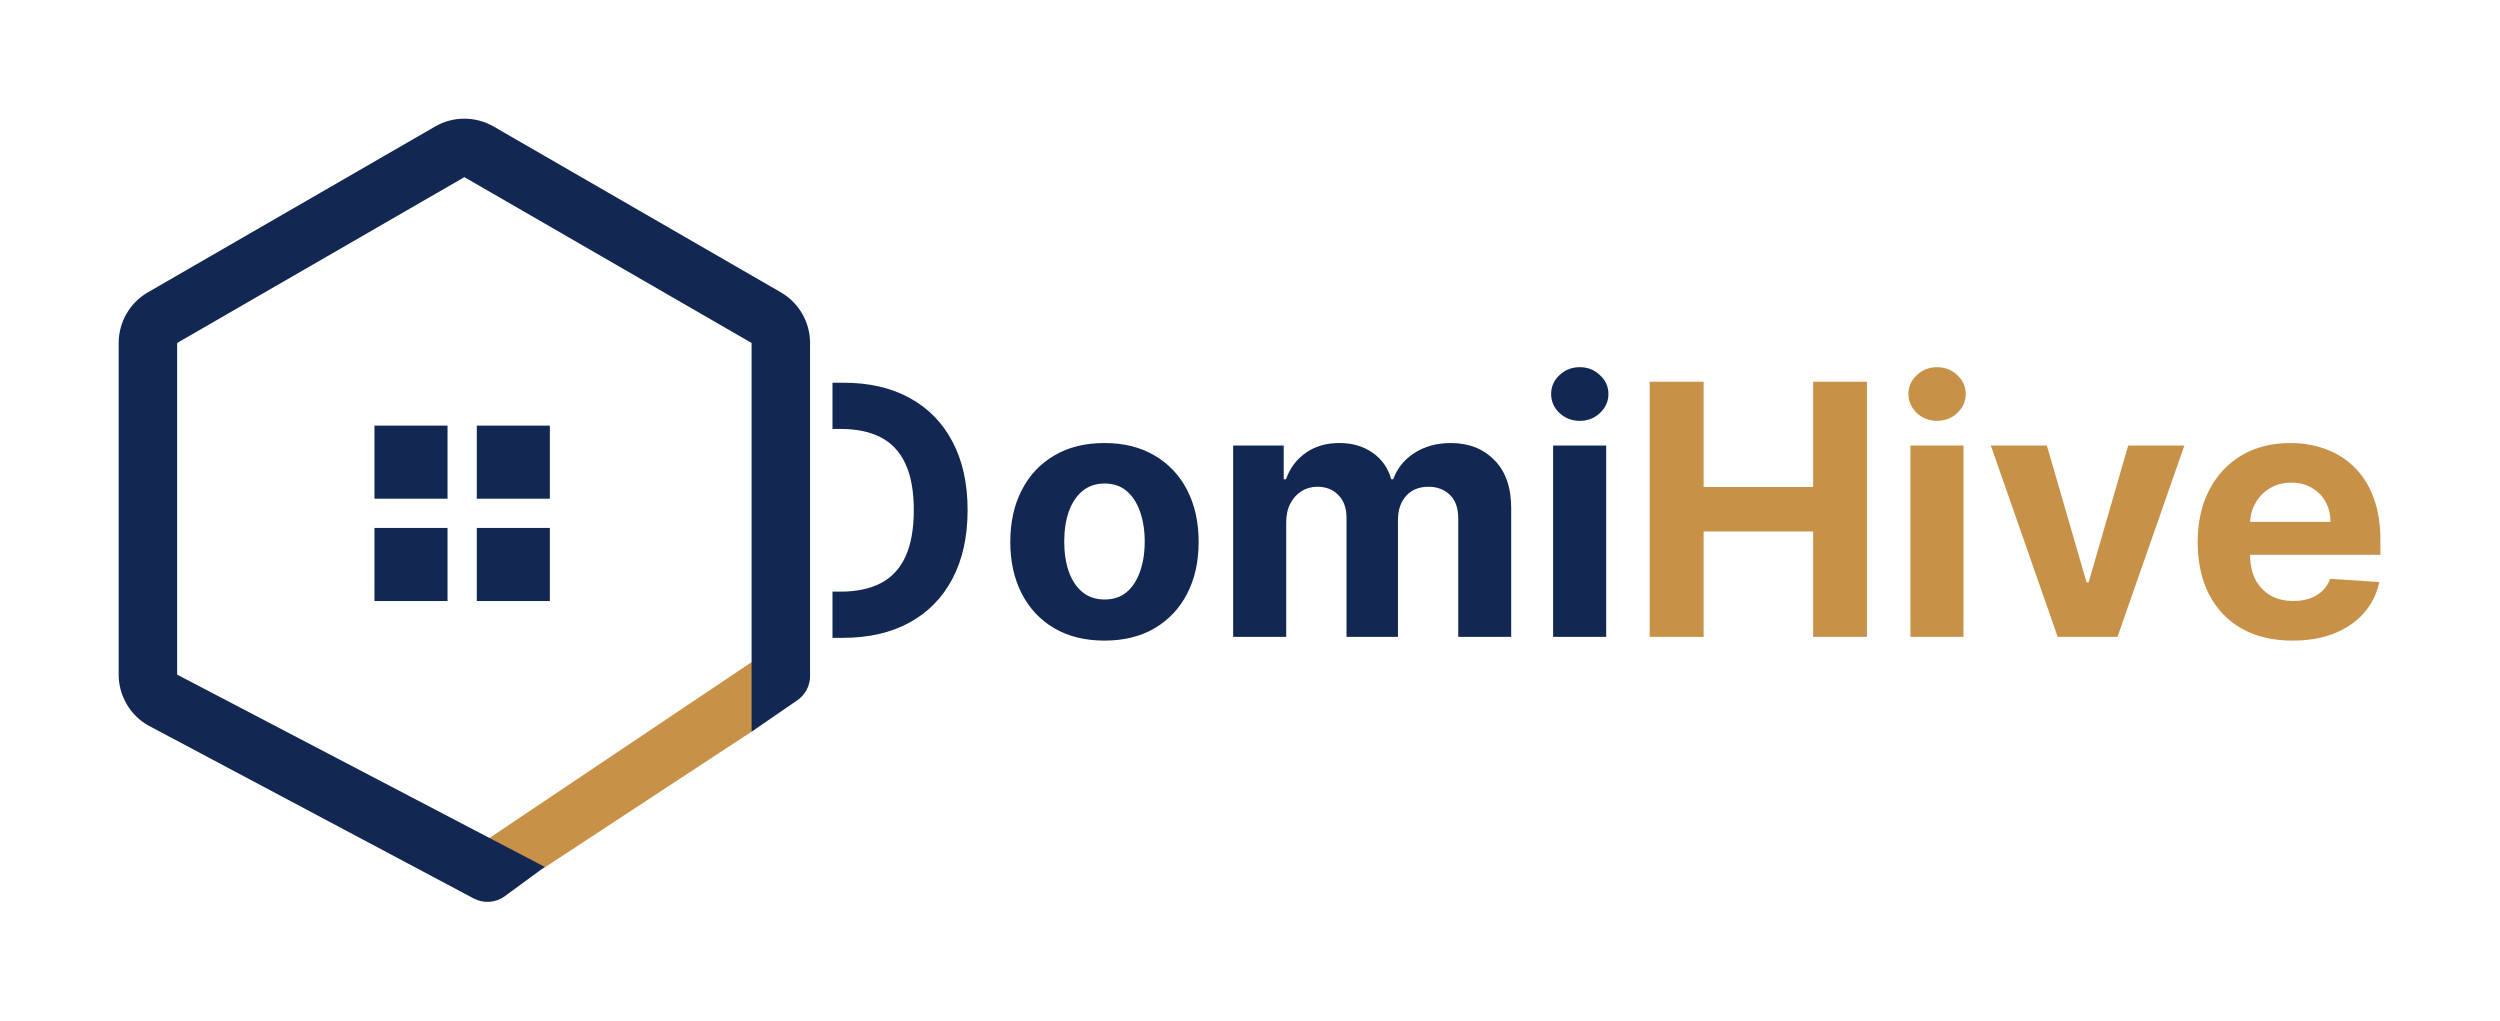 <svg width="316" height="129" viewBox="0 0 316 129" fill="none" xmlns="http://www.w3.org/2000/svg">
<g filter="url(#filter0_d_331_187)">
<path d="M61.569 106.12L95.322 83.479L95.344 92.255L68.593 109.814L61.569 106.12Z" fill="#C79247"/>
</g>
<g filter="url(#filter1_d_331_187)">
<path d="M95.001 43.351L58.696 22.39L22.39 43.351V85.272L68.857 109.576L63.8 113.285C62.656 114.124 61.132 114.233 59.88 113.568L18.695 91.673C16.409 90.352 15 87.912 15 85.272V43.351C15 40.711 16.409 38.27 18.695 36.95L55 15.99C57.286 14.67 60.103 14.67 62.39 15.989L98.696 36.95L98.908 37.077C101.069 38.423 102.391 40.793 102.391 43.351V85.462C102.391 86.679 101.792 87.817 100.789 88.507L95.001 92.486V43.351Z" fill="#122752"/>
</g>
<g filter="url(#filter2_d_331_187)">
<path d="M47.332 53.798H56.569V63.036H47.332V53.798Z" fill="#122752"/>
</g>
<g filter="url(#filter3_d_331_187)">
<path d="M47.332 66.731H56.569V75.969H47.332V66.731Z" fill="#122752"/>
</g>
<g filter="url(#filter4_d_331_187)">
<path d="M60.265 66.731H69.502V75.969H60.265V66.731Z" fill="#122752"/>
</g>
<g filter="url(#filter5_d_331_187)">
<path d="M60.265 53.798H69.502V63.036H60.265V53.798Z" fill="#122752"/>
</g>
<g filter="url(#filter6_d_331_187)">
<path d="M106.623 48.376C109.866 48.376 112.658 49.022 114.999 50.313C117.34 51.594 119.14 53.436 120.4 55.84C121.67 58.244 122.305 61.12 122.305 64.469C122.305 67.828 121.67 70.715 120.4 73.129C119.14 75.543 117.33 77.396 114.968 78.687C112.617 79.978 109.803 80.624 106.528 80.624H105.226V74.782H106.245C108.26 74.782 109.956 74.425 111.331 73.711C112.716 72.987 113.756 71.869 114.448 70.358C115.152 68.836 115.503 66.873 115.503 64.469C115.503 62.086 115.152 60.138 114.448 58.627C113.756 57.115 112.721 56.003 111.346 55.289C109.971 54.575 108.275 54.218 106.26 54.218H105.226V48.376H106.623Z" fill="#122752"/>
</g>
<g filter="url(#filter7_d_331_187)">
<path d="M139.605 80.972C137.159 80.972 135.043 80.453 133.259 79.413C131.485 78.364 130.115 76.905 129.149 75.036C128.183 73.157 127.701 70.979 127.701 68.501C127.701 66.003 128.183 63.82 129.149 61.951C130.115 60.072 131.485 58.613 133.259 57.574C135.043 56.524 137.159 55.999 139.605 55.999C142.05 55.999 144.16 56.524 145.934 57.574C147.719 58.613 149.094 60.072 150.06 61.951C151.026 63.82 151.509 66.003 151.509 68.501C151.509 70.979 151.026 73.157 150.06 75.036C149.094 76.905 147.719 78.364 145.934 79.413C144.16 80.453 142.05 80.972 139.605 80.972ZM139.636 75.776C140.749 75.776 141.678 75.461 142.423 74.831C143.168 74.191 143.73 73.32 144.108 72.218C144.496 71.115 144.691 69.861 144.691 68.454C144.691 67.048 144.496 65.793 144.108 64.691C143.73 63.589 143.168 62.718 142.423 62.077C141.678 61.437 140.749 61.117 139.636 61.117C138.513 61.117 137.568 61.437 136.802 62.077C136.046 62.718 135.474 63.589 135.085 64.691C134.708 65.793 134.519 67.048 134.519 68.454C134.519 69.861 134.708 71.115 135.085 72.218C135.474 73.32 136.046 74.191 136.802 74.831C137.568 75.461 138.513 75.776 139.636 75.776ZM155.87 80.5V56.314H162.263V60.581H162.547C163.05 59.164 163.89 58.046 165.066 57.227C166.242 56.409 167.648 55.999 169.286 55.999C170.944 55.999 172.356 56.414 173.522 57.243C174.687 58.062 175.464 59.175 175.852 60.581H176.104C176.597 59.196 177.49 58.088 178.781 57.259C180.082 56.419 181.62 55.999 183.394 55.999C185.651 55.999 187.483 56.718 188.89 58.156C190.307 59.584 191.015 61.61 191.015 64.234V80.5H184.323V65.557C184.323 64.213 183.966 63.206 183.253 62.534C182.539 61.862 181.646 61.526 180.576 61.526C179.358 61.526 178.408 61.914 177.726 62.691C177.043 63.458 176.702 64.471 176.702 65.73V80.5H170.199V65.415C170.199 64.229 169.858 63.284 169.176 62.581C168.504 61.878 167.617 61.526 166.515 61.526C165.769 61.526 165.097 61.715 164.499 62.093C163.911 62.46 163.444 62.98 163.098 63.652C162.751 64.313 162.578 65.09 162.578 65.982V80.5H155.87ZM196.314 80.5V56.314H203.022V80.5H196.314ZM199.684 53.196C198.686 53.196 197.831 52.866 197.117 52.204C196.414 51.533 196.062 50.73 196.062 49.795C196.062 48.871 196.414 48.079 197.117 47.418C197.831 46.746 198.686 46.41 199.684 46.41C200.681 46.41 201.531 46.746 202.234 47.418C202.948 48.079 203.305 48.871 203.305 49.795C203.305 50.73 202.948 51.533 202.234 52.204C201.531 52.866 200.681 53.196 199.684 53.196Z" fill="#122752"/>
<path d="M208.521 80.5V48.252H215.339V61.557H229.18V48.252H235.982V80.5H229.18V67.179H215.339V80.5H208.521ZM241.477 80.5V56.314H248.185V80.5H241.477ZM244.847 53.196C243.85 53.196 242.994 52.866 242.28 52.204C241.577 51.533 241.226 50.73 241.226 49.795C241.226 48.871 241.577 48.079 242.28 47.418C242.994 46.746 243.85 46.41 244.847 46.41C245.844 46.41 246.695 46.746 247.398 47.418C248.112 48.079 248.469 48.871 248.469 49.795C248.469 50.73 248.112 51.533 247.398 52.204C246.695 52.866 245.844 53.196 244.847 53.196ZM276.107 56.314L267.651 80.5H260.093L251.638 56.314H258.723L263.746 73.619H263.998L269.005 56.314H276.107ZM289.782 80.972C287.294 80.972 285.153 80.469 283.358 79.461C281.573 78.442 280.198 77.004 279.232 75.146C278.267 73.278 277.784 71.068 277.784 68.517C277.784 66.029 278.267 63.846 279.232 61.967C280.198 60.088 281.558 58.623 283.311 57.574C285.074 56.524 287.142 55.999 289.515 55.999C291.11 55.999 292.596 56.256 293.971 56.771C295.356 57.275 296.564 58.036 297.592 59.054C298.632 60.072 299.44 61.353 300.017 62.896C300.595 64.429 300.883 66.224 300.883 68.281V70.123H280.461V65.966H294.569C294.569 65.001 294.359 64.145 293.939 63.4C293.519 62.654 292.937 62.072 292.191 61.652C291.457 61.222 290.601 61.006 289.625 61.006C288.607 61.006 287.704 61.243 286.917 61.715C286.14 62.177 285.531 62.801 285.09 63.589C284.649 64.366 284.423 65.232 284.413 66.187V70.139C284.413 71.336 284.633 72.37 285.074 73.241C285.526 74.112 286.161 74.784 286.98 75.257C287.798 75.729 288.769 75.965 289.893 75.965C290.638 75.965 291.32 75.86 291.94 75.65C292.559 75.44 293.089 75.125 293.53 74.706C293.971 74.286 294.307 73.771 294.538 73.162L300.742 73.572C300.427 75.062 299.781 76.364 298.805 77.477C297.839 78.579 296.59 79.44 295.057 80.059C293.535 80.668 291.777 80.972 289.782 80.972Z" fill="#C79247"/>
</g>
<defs>
<filter id="filter0_d_331_187" x="46.789" y="68.698" width="63.335" height="55.896" filterUnits="userSpaceOnUse" color-interpolation-filters="sRGB">
<feFlood flood-opacity="0" result="BackgroundImageFix"/>
<feColorMatrix in="SourceAlpha" type="matrix" values="0 0 0 0 0 0 0 0 0 0 0 0 0 0 0 0 0 0 127 0" result="hardAlpha"/>
<feOffset/>
<feGaussianBlur stdDeviation="7.39"/>
<feComposite in2="hardAlpha" operator="out"/>
<feColorMatrix type="matrix" values="0 0 0 0 0 0 0 0 0 0 0 0 0 0 0 0 0 0 0.08 0"/>
<feBlend mode="normal" in2="BackgroundImageFix" result="effect1_dropShadow_331_187"/>
<feBlend mode="normal" in="SourceGraphic" in2="effect1_dropShadow_331_187" result="shape"/>
</filter>
<filter id="filter1_d_331_187" x="0.22" y="0.22" width="116.951" height="128.561" filterUnits="userSpaceOnUse" color-interpolation-filters="sRGB">
<feFlood flood-opacity="0" result="BackgroundImageFix"/>
<feColorMatrix in="SourceAlpha" type="matrix" values="0 0 0 0 0 0 0 0 0 0 0 0 0 0 0 0 0 0 127 0" result="hardAlpha"/>
<feOffset/>
<feGaussianBlur stdDeviation="7.39"/>
<feComposite in2="hardAlpha" operator="out"/>
<feColorMatrix type="matrix" values="0 0 0 0 0 0 0 0 0 0 0 0 0 0 0 0 0 0 0.08 0"/>
<feBlend mode="normal" in2="BackgroundImageFix" result="effect1_dropShadow_331_187"/>
<feBlend mode="normal" in="SourceGraphic" in2="effect1_dropShadow_331_187" result="shape"/>
</filter>
<filter id="filter2_d_331_187" x="32.551" y="39.018" width="38.798" height="38.798" filterUnits="userSpaceOnUse" color-interpolation-filters="sRGB">
<feFlood flood-opacity="0" result="BackgroundImageFix"/>
<feColorMatrix in="SourceAlpha" type="matrix" values="0 0 0 0 0 0 0 0 0 0 0 0 0 0 0 0 0 0 127 0" result="hardAlpha"/>
<feOffset/>
<feGaussianBlur stdDeviation="7.39"/>
<feComposite in2="hardAlpha" operator="out"/>
<feColorMatrix type="matrix" values="0 0 0 0 0 0 0 0 0 0 0 0 0 0 0 0 0 0 0.08 0"/>
<feBlend mode="normal" in2="BackgroundImageFix" result="effect1_dropShadow_331_187"/>
<feBlend mode="normal" in="SourceGraphic" in2="effect1_dropShadow_331_187" result="shape"/>
</filter>
<filter id="filter3_d_331_187" x="32.551" y="51.951" width="38.798" height="38.798" filterUnits="userSpaceOnUse" color-interpolation-filters="sRGB">
<feFlood flood-opacity="0" result="BackgroundImageFix"/>
<feColorMatrix in="SourceAlpha" type="matrix" values="0 0 0 0 0 0 0 0 0 0 0 0 0 0 0 0 0 0 127 0" result="hardAlpha"/>
<feOffset/>
<feGaussianBlur stdDeviation="7.39"/>
<feComposite in2="hardAlpha" operator="out"/>
<feColorMatrix type="matrix" values="0 0 0 0 0 0 0 0 0 0 0 0 0 0 0 0 0 0 0.08 0"/>
<feBlend mode="normal" in2="BackgroundImageFix" result="effect1_dropShadow_331_187"/>
<feBlend mode="normal" in="SourceGraphic" in2="effect1_dropShadow_331_187" result="shape"/>
</filter>
<filter id="filter4_d_331_187" x="45.484" y="51.951" width="38.798" height="38.798" filterUnits="userSpaceOnUse" color-interpolation-filters="sRGB">
<feFlood flood-opacity="0" result="BackgroundImageFix"/>
<feColorMatrix in="SourceAlpha" type="matrix" values="0 0 0 0 0 0 0 0 0 0 0 0 0 0 0 0 0 0 127 0" result="hardAlpha"/>
<feOffset/>
<feGaussianBlur stdDeviation="7.39"/>
<feComposite in2="hardAlpha" operator="out"/>
<feColorMatrix type="matrix" values="0 0 0 0 0 0 0 0 0 0 0 0 0 0 0 0 0 0 0.08 0"/>
<feBlend mode="normal" in2="BackgroundImageFix" result="effect1_dropShadow_331_187"/>
<feBlend mode="normal" in="SourceGraphic" in2="effect1_dropShadow_331_187" result="shape"/>
</filter>
<filter id="filter5_d_331_187" x="45.484" y="39.018" width="38.798" height="38.798" filterUnits="userSpaceOnUse" color-interpolation-filters="sRGB">
<feFlood flood-opacity="0" result="BackgroundImageFix"/>
<feColorMatrix in="SourceAlpha" type="matrix" values="0 0 0 0 0 0 0 0 0 0 0 0 0 0 0 0 0 0 127 0" result="hardAlpha"/>
<feOffset/>
<feGaussianBlur stdDeviation="7.39"/>
<feComposite in2="hardAlpha" operator="out"/>
<feColorMatrix type="matrix" values="0 0 0 0 0 0 0 0 0 0 0 0 0 0 0 0 0 0 0.08 0"/>
<feBlend mode="normal" in2="BackgroundImageFix" result="effect1_dropShadow_331_187"/>
<feBlend mode="normal" in="SourceGraphic" in2="effect1_dropShadow_331_187" result="shape"/>
</filter>
<filter id="filter6_d_331_187" x="86.751" y="29.901" width="54.029" height="69.199" filterUnits="userSpaceOnUse" color-interpolation-filters="sRGB">
<feFlood flood-opacity="0" result="BackgroundImageFix"/>
<feColorMatrix in="SourceAlpha" type="matrix" values="0 0 0 0 0 0 0 0 0 0 0 0 0 0 0 0 0 0 127 0" result="hardAlpha"/>
<feOffset/>
<feGaussianBlur stdDeviation="9.238"/>
<feComposite in2="hardAlpha" operator="out"/>
<feColorMatrix type="matrix" values="0 0 0 0 0 0 0 0 0 0 0 0 0 0 0 0 0 0 0.08 0"/>
<feBlend mode="normal" in2="BackgroundImageFix" result="effect1_dropShadow_331_187"/>
<feBlend mode="normal" in="SourceGraphic" in2="effect1_dropShadow_331_187" result="shape"/>
</filter>
<filter id="filter7_d_331_187" x="112.92" y="31.63" width="202.743" height="64.123" filterUnits="userSpaceOnUse" color-interpolation-filters="sRGB">
<feFlood flood-opacity="0" result="BackgroundImageFix"/>
<feColorMatrix in="SourceAlpha" type="matrix" values="0 0 0 0 0 0 0 0 0 0 0 0 0 0 0 0 0 0 127 0" result="hardAlpha"/>
<feOffset/>
<feGaussianBlur stdDeviation="7.39"/>
<feComposite in2="hardAlpha" operator="out"/>
<feColorMatrix type="matrix" values="0 0 0 0 0 0 0 0 0 0 0 0 0 0 0 0 0 0 0.08 0"/>
<feBlend mode="normal" in2="BackgroundImageFix" result="effect1_dropShadow_331_187"/>
<feBlend mode="normal" in="SourceGraphic" in2="effect1_dropShadow_331_187" result="shape"/>
</filter>
</defs>
</svg>
